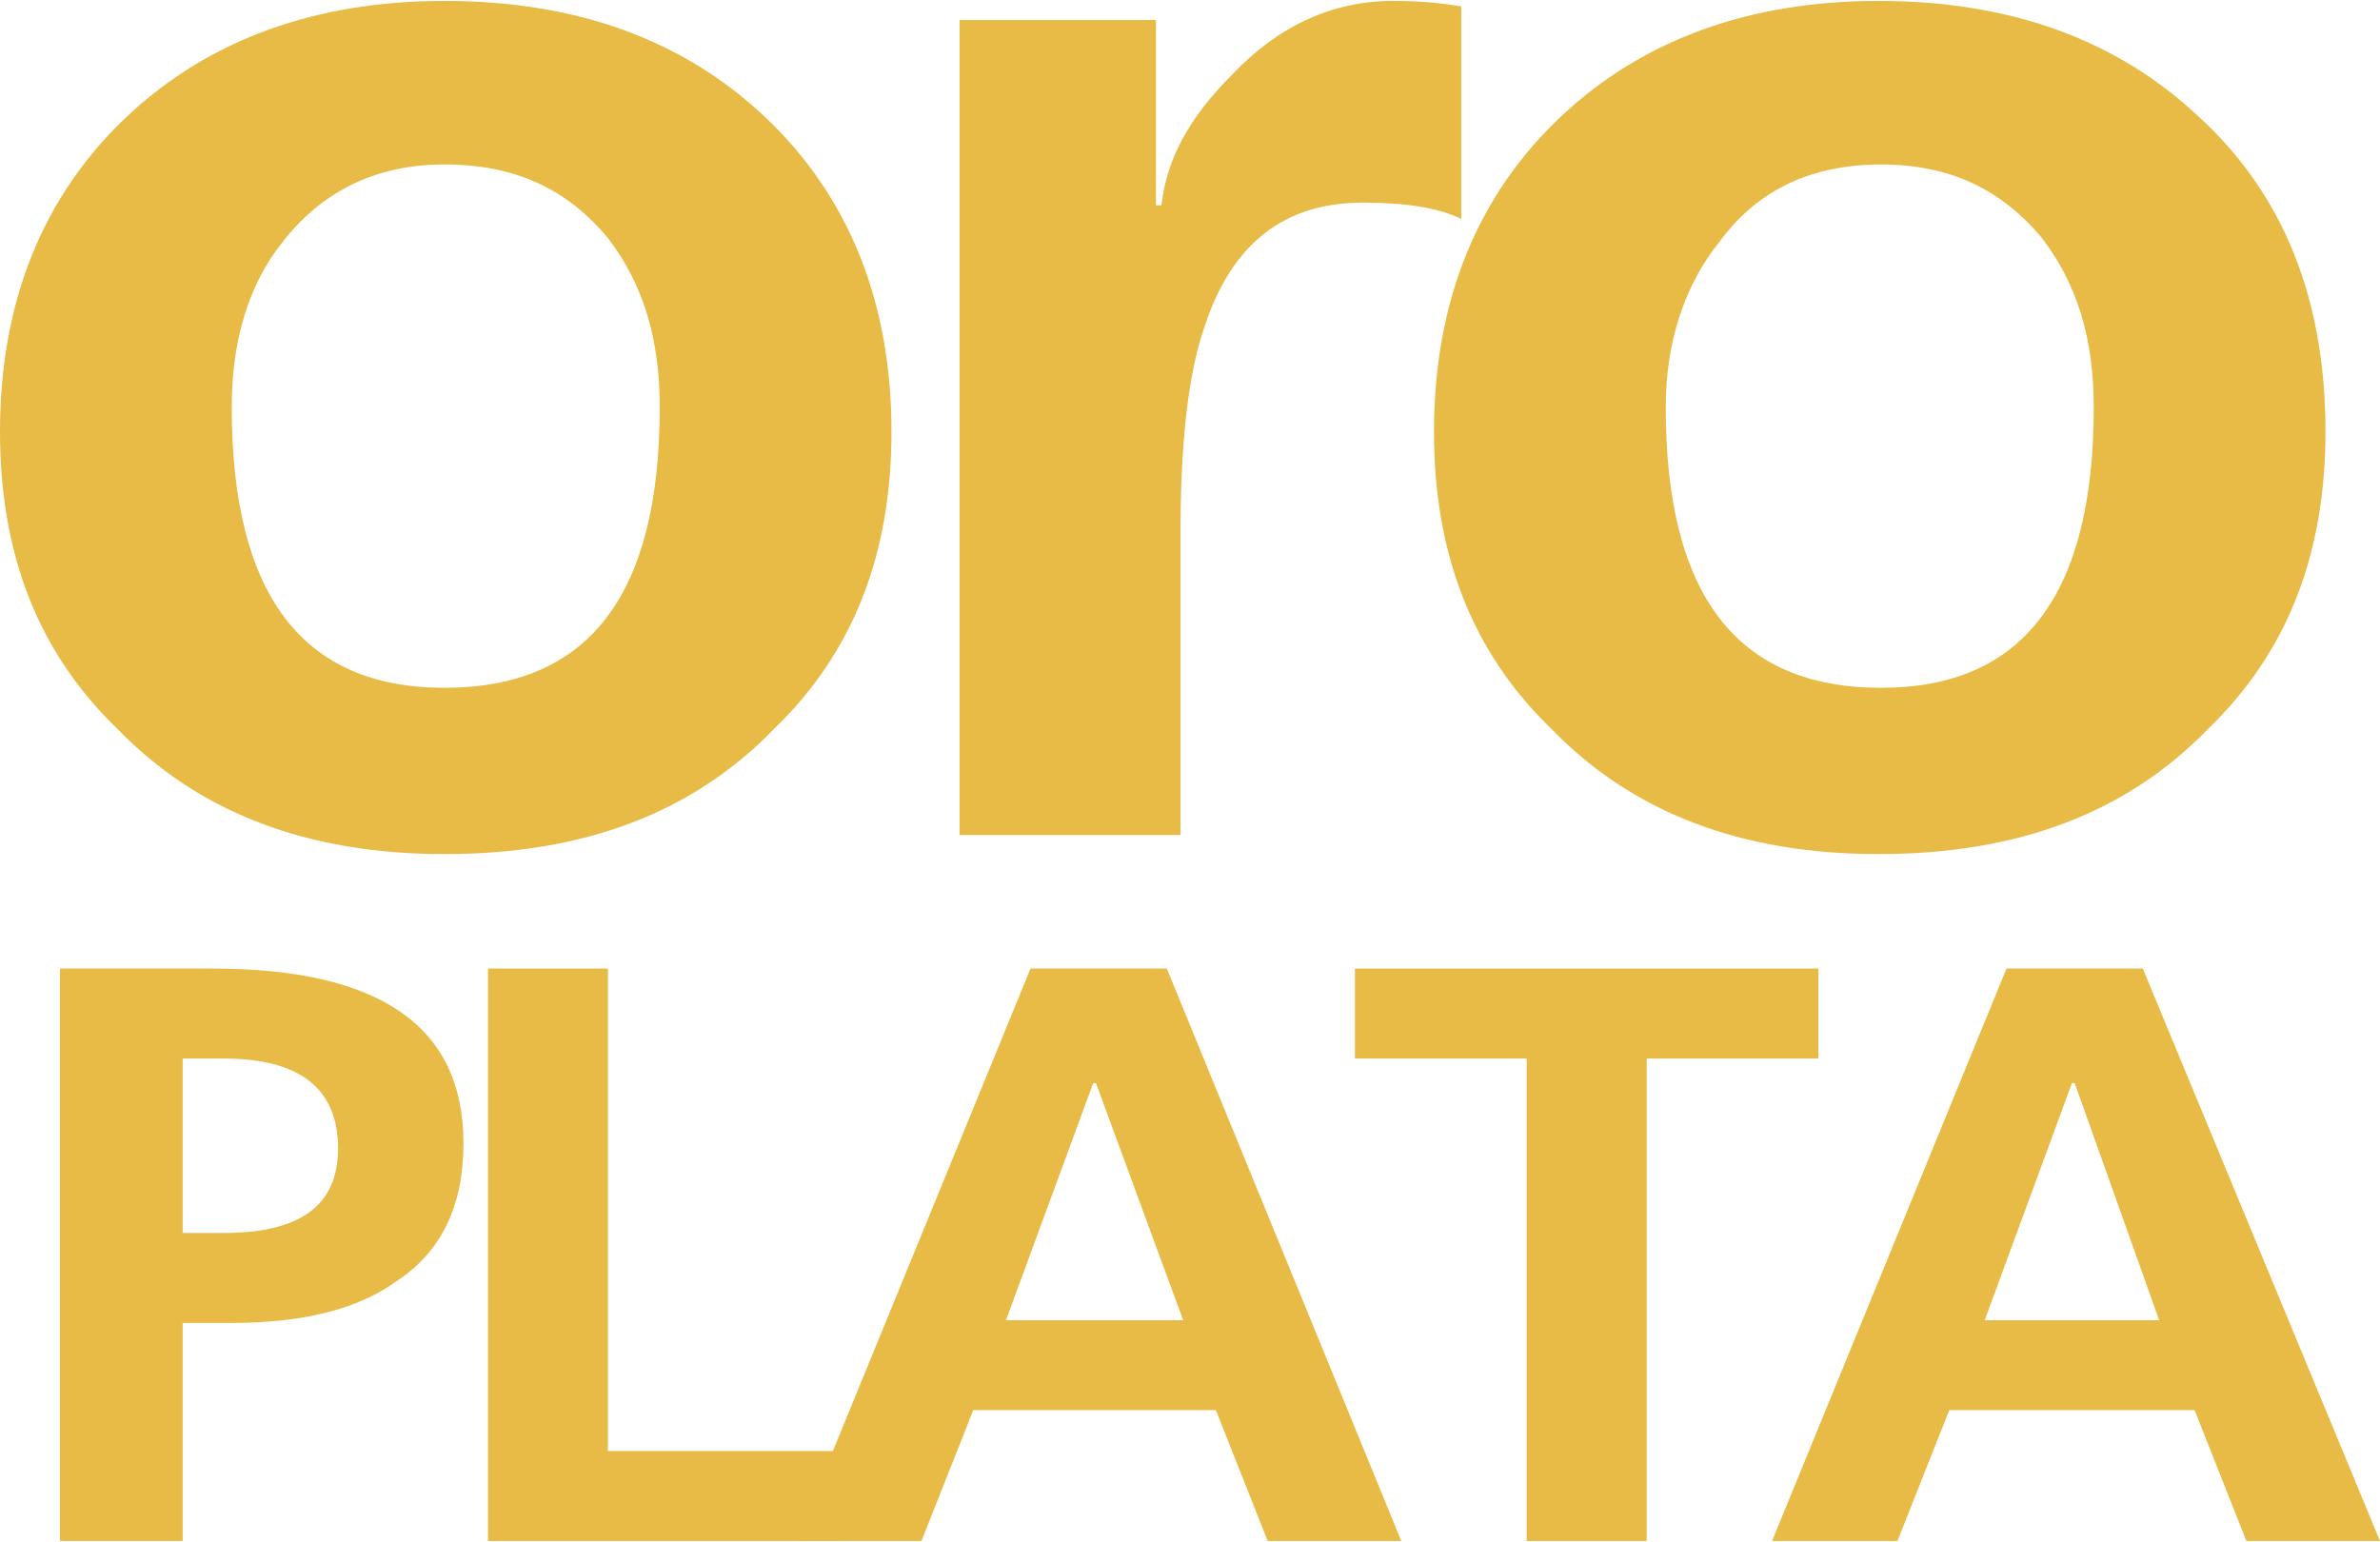 <?xml version="1.0" encoding="UTF-8"?>
<!DOCTYPE svg PUBLIC "-//W3C//DTD SVG 1.1//EN" "http://www.w3.org/Graphics/SVG/1.1/DTD/svg11.dtd">
<!-- Creator: CorelDRAW X8 -->
<svg xmlns="http://www.w3.org/2000/svg" xml:space="preserve" width="29.633mm" height="19.201mm" version="1.1" style="shape-rendering:geometricPrecision; text-rendering:geometricPrecision; image-rendering:optimizeQuality; fill-rule:evenodd; clip-rule:evenodd"
viewBox="0 0 873 565"
 xmlns:xlink="http://www.w3.org/1999/xlink">
 <defs>
  <style type="text/css">
   <![CDATA[
    .fil0 {fill:#E7BB45;fill-rule:nonzero}
   ]]>
  </style>
 </defs>
 <g id="Capa_x0020_1">
  <path class="fil0" d="M0 158c0,-48 16,-87 47,-116 30,-28 69,-42 116,-42 48,0 87,14 117,42 31,29 47,68 47,116 0,45 -14,81 -43,109 -30,31 -70,46 -121,46 -50,0 -90,-15 -120,-46 -29,-28 -43,-64 -43,-109l0 0zm85 -9c0,69 26,103 78,103 53,0 79,-34 79,-103 0,-25 -6,-45 -19,-62 -15,-18 -34,-27 -60,-27 -24,0 -44,9 -59,28 -13,16 -19,37 -19,61l0 0z"/>
  <path id="_1" class="fil0" d="M352 306l0 -299 72 0 0 68 2 0c2,-17 10,-32 26,-48 17,-18 37,-27 59,-27 11,0 19,1 25,2l0 78c-8,-4 -20,-6 -36,-6 -29,0 -48,15 -58,45 -6,17 -9,42 -9,77l0 110 -81 0z"/>
  <path id="_2" class="fil0" d="M526 158c0,-48 16,-87 47,-116 30,-28 69,-42 116,-42 48,0 87,14 117,42 32,29 47,68 47,116 0,45 -14,81 -43,109 -30,31 -70,46 -121,46 -50,0 -90,-15 -120,-46 -29,-28 -43,-64 -43,-109l0 0zm85 -9c0,69 26,103 79,103 52,0 78,-34 78,-103 0,-25 -6,-45 -19,-62 -15,-18 -34,-27 -59,-27 -25,0 -45,9 -59,28 -13,16 -20,37 -20,61l0 0z"/>
  <path class="fil0" d="M67 388l0 64 15 0c28,0 42,-10 42,-31 0,-22 -14,-33 -42,-33l-15 0zm-45 177l0 -210 56 0c61,0 92,21 92,64 0,23 -8,40 -25,51 -14,10 -34,15 -60,15l-18 0 0 80 -45 0 0 0z"/>
  <polygon id="_1_0" class="fil0" points="179,565 179,355 223,355 223,532 309,532 309,565 "/>
  <path id="_2_1" class="fil0" d="M434 484l-32 -87 -1 0 -32 87 65 0zm-142 81l86 -210 50 0 86 210 -49 0 -19 -48 -89 0 -19 48 -46 0z"/>
  <polygon id="_3" class="fil0" points="560,565 560,388 497,388 497,355 667,355 667,388 604,388 604,565 "/>
  <path id="_4" class="fil0" d="M792 484l-31 -87 -1 0 -32 87 64 0zm-142 81l86 -210 50 0 87 210 -49 0 -19 -48 -90 0 -19 48 -46 0z"/>
 </g>
</svg>
